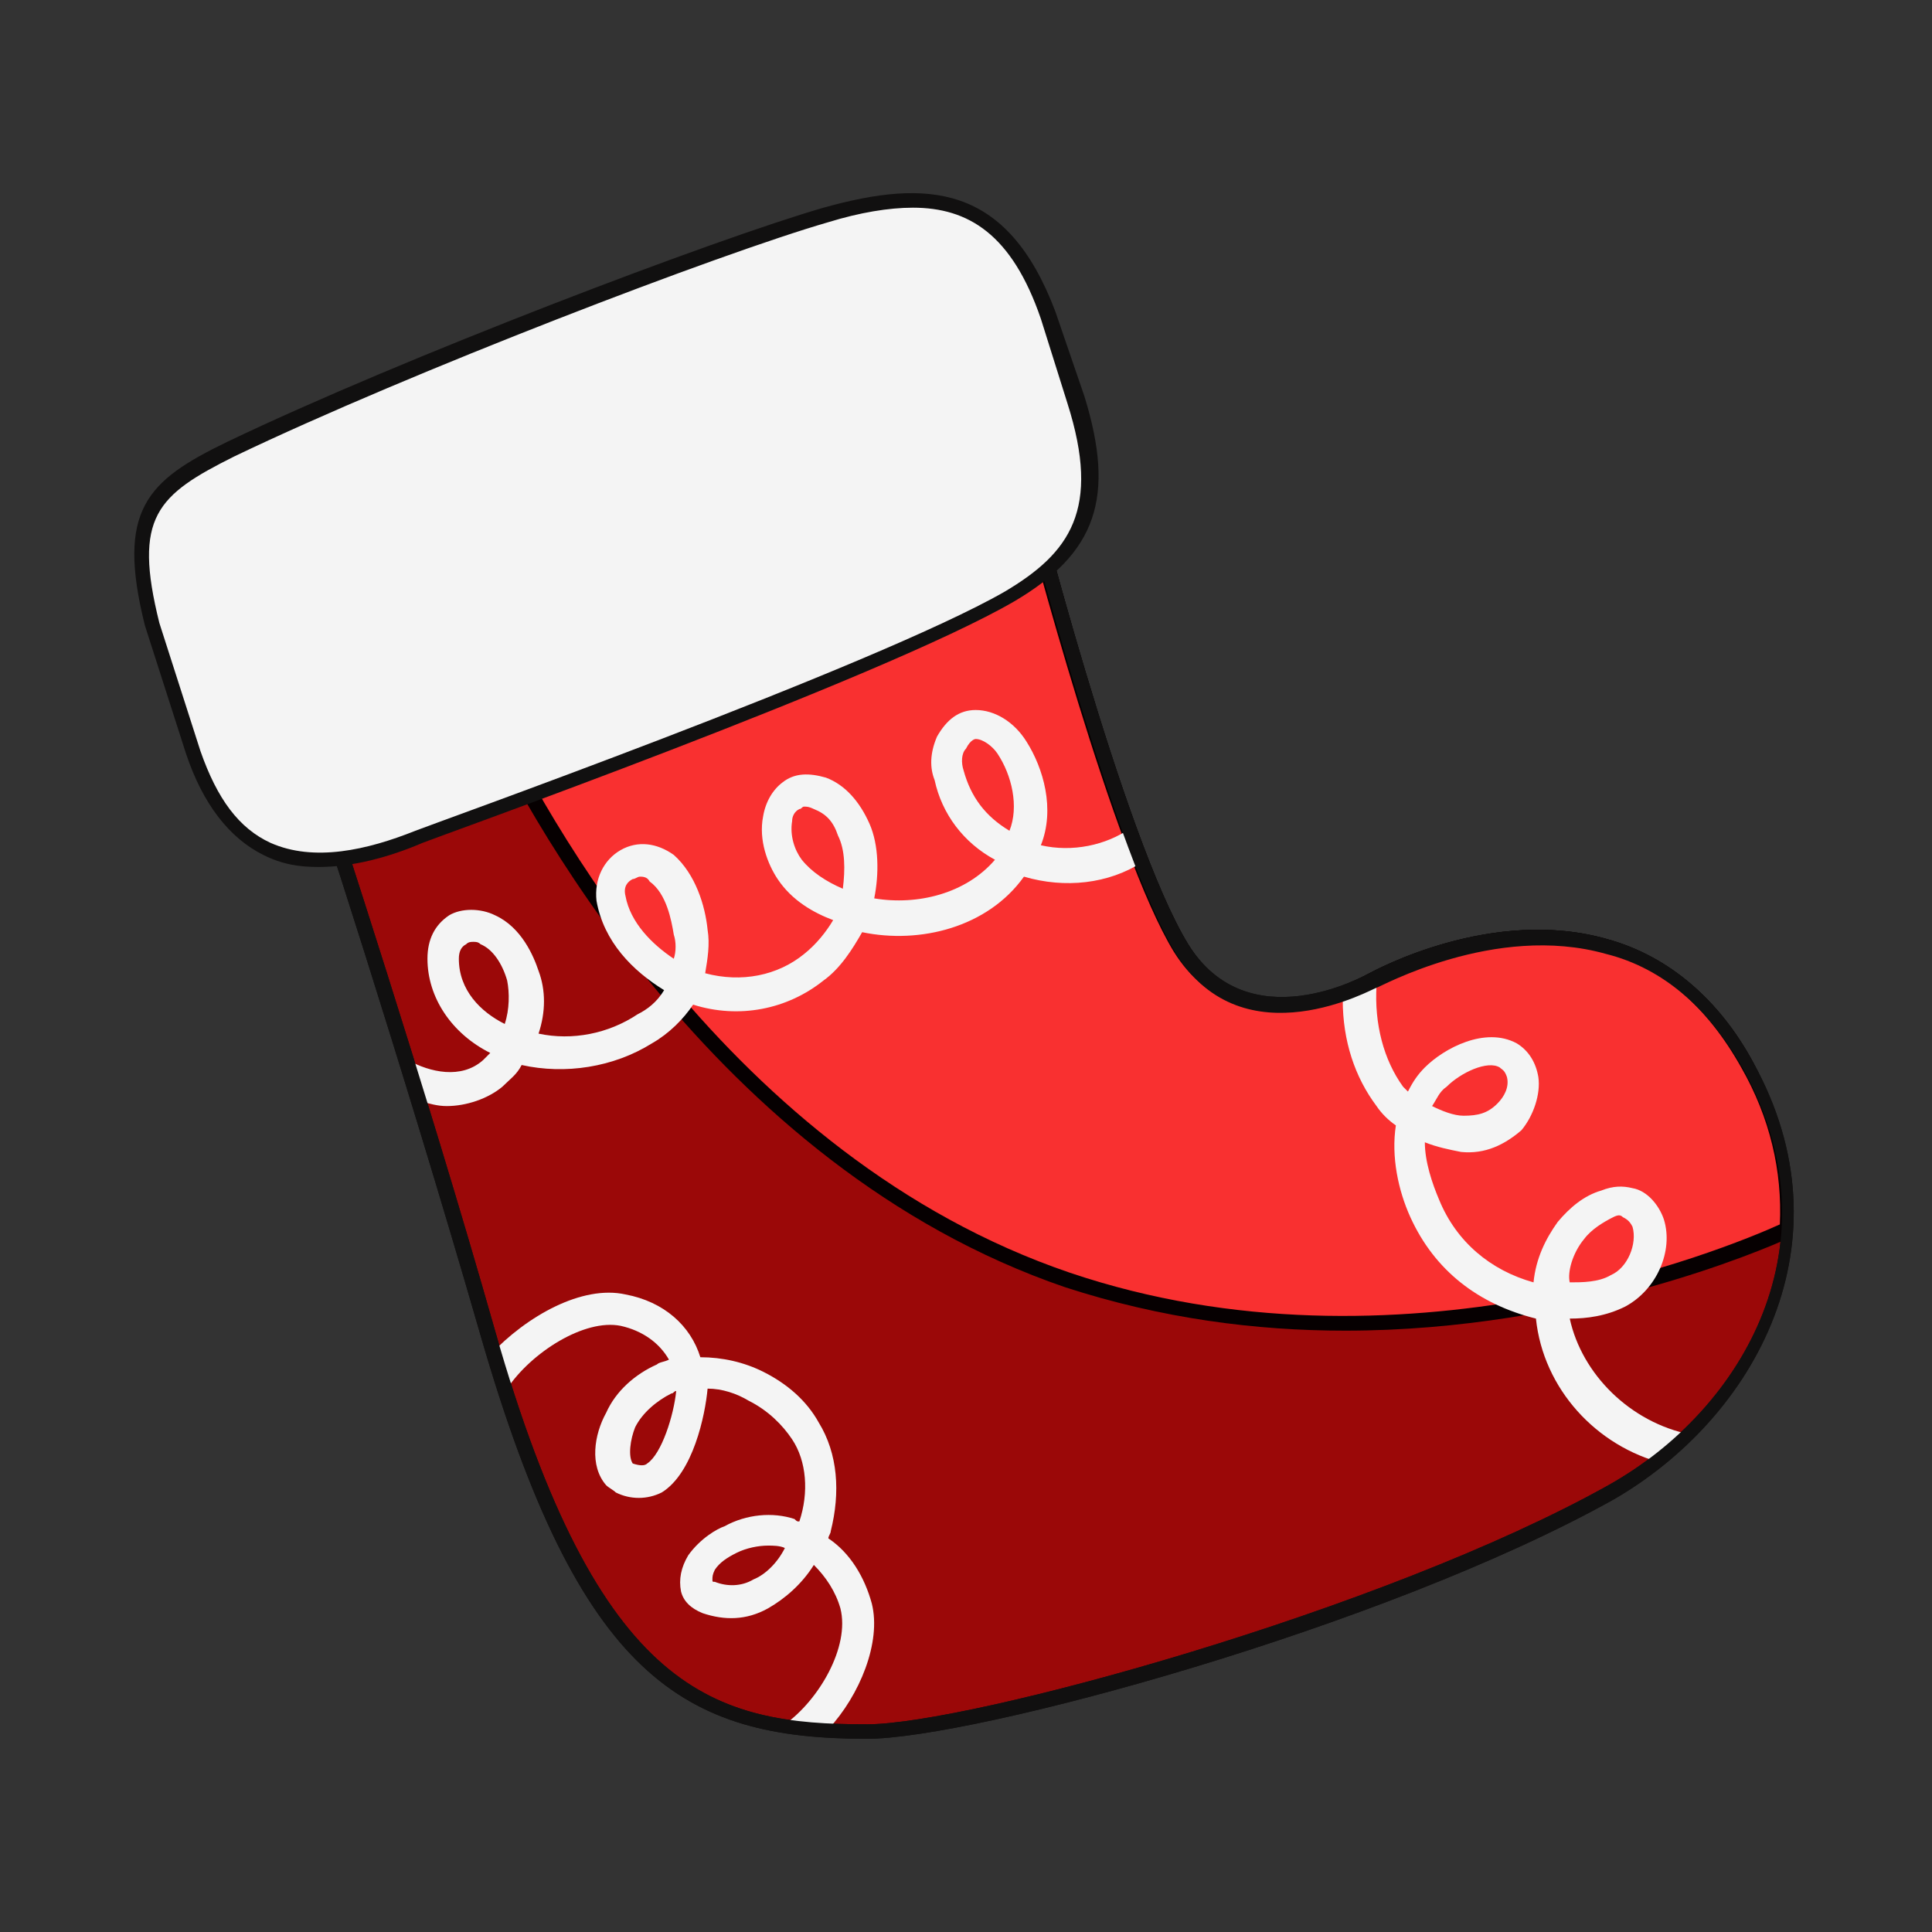 <svg xml:space="preserve" style="enable-background:new 0 0 80 80;" viewBox="0 0 80 80" y="0px" x="0px" xmlns:xlink="http://www.w3.org/1999/xlink" xmlns="http://www.w3.org/2000/svg" id="Capa_1" version="1.1">
<rect x="0" y="0" width="80" height="80" fill="#333333" stroke="none"/>
<style type="text/css">
	.st0{fill:#9B0808;}
	.st1{fill:#111010;}
	.st2{fill:#F93030;}
	.st3{fill:#060001;}
	.st4{fill:#F4F4F4;}
</style>
<g>
	<g>
		<path d="M13,31.7l29.5-12c0,0,3.8,15.1,6.6,19.5c2.7,4.3,7.9,1.3,7.9,1.3s10.4-5.8,15.6,3.6c4,7.3,0.1,14.4-5.7,17.6
			c-9.5,5.3-26.6,10-30.9,10c-7,0-11.5-1.9-15.7-16.5C17,43.9,13,31.7,13,31.7z" class="st0"></path>
		<path d="M35.9,72C35.9,72,35.9,72,35.9,72c-7.6,0-11.9-2.5-16-16.7c-3.2-11.1-7.2-23.4-7.3-23.5l-0.1-0.3l30.1-12.2
			l0.1,0.3c0,0.2,3.8,15.1,6.5,19.5c2.5,4,7.3,1.3,7.5,1.2c0.2-0.1,5.1-2.8,9.9-1.4c2.5,0.7,4.6,2.5,6,5.1
			c4.1,7.4,0.1,14.7-5.8,18.1C57.3,67.4,40.3,72,35.9,72z M13.3,31.8c0.6,1.9,4.3,13.1,7.2,23.3c4.3,15.1,9.1,16.3,15.4,16.3
			c0,0,0,0,0,0c4.2,0,21.4-4.7,30.7-9.9c5.7-3.2,9.5-10.1,5.6-17.2c-1.4-2.5-3.3-4.2-5.7-4.8c-4.6-1.3-9.4,1.4-9.5,1.4
			c-0.1,0-5.5,3.1-8.3-1.4c-2.5-4.1-5.9-17-6.5-19.3L13.3,31.8z" class="st1"></path>
	</g>
	<g>
		<path d="M74.1,50.9c-1.9,0.9-15.7,6.9-29.8,2.1C29.8,48.1,22,33.3,19.9,28.8l22.5-9.1c0,0,3.8,15.1,6.6,19.5
			c2.7,4.3,7.9,1.3,7.9,1.3s10.4-5.8,15.6,3.6C73.8,46.4,74.2,48.8,74.1,50.9z" class="st2"></path>
		<path d="M55.7,55.1c-3.7,0-7.6-0.5-11.6-1.8c-14.6-5-22.5-19.9-24.5-24.3l-0.1-0.3l23.1-9.4l0.1,0.3
			c0,0.2,3.8,15.1,6.5,19.5c2.5,4.1,7.3,1.3,7.5,1.2c0.2-0.1,5.1-2.8,9.9-1.4c2.5,0.7,4.6,2.5,6,5.1c1.2,2.3,1.8,4.6,1.6,7l0,0.2
			l-0.2,0.1C73.1,51.7,65.3,55.1,55.7,55.1z M20.3,29c2.2,4.7,9.9,18.9,24,23.7c13.6,4.6,27.2-1,29.4-2c0.1-2.2-0.4-4.4-1.6-6.5
			c-1.4-2.5-3.3-4.2-5.7-4.8c-4.6-1.3-9.4,1.4-9.5,1.4c-0.1,0-5.5,3.1-8.3-1.4c-2.5-4.1-5.9-17-6.5-19.3L20.3,29z" class="st3"></path>
	</g>
	<g>
		<g>
			<path d="M46.8,34.3c-1,0.7-2.4,1-3.7,0.7c0.6-1.5,0.1-3.2-0.6-4.3c-0.5-0.8-1.3-1.3-2.1-1.3c-0.7,0-1.2,0.4-1.6,1.1
				c-0.3,0.7-0.3,1.3-0.1,1.8c0.3,1.4,1.2,2.6,2.5,3.3c-1.2,1.4-3.2,1.9-5,1.6c0.2-1,0.2-2.2-0.2-3.1c-0.4-0.9-1-1.6-1.8-1.9
				c-0.7-0.2-1.3-0.2-1.8,0.2c-0.4,0.3-0.7,0.8-0.8,1.4c-0.2,1,0.2,2,0.6,2.6c0.6,0.9,1.5,1.4,2.3,1.7c-0.3,0.5-0.7,1-1.2,1.4
				c-1.1,0.9-2.6,1.2-4.1,0.8c0.1-0.6,0.2-1.2,0.1-1.8c-0.1-1-0.5-2.3-1.4-3.1c-0.7-0.5-1.5-0.6-2.2-0.2c-0.7,0.4-1.1,1.2-1,2.1
				c0.3,1.7,1.5,2.9,2.8,3.7c-0.3,0.5-0.7,0.8-1.1,1c-1.2,0.8-2.7,1.1-4.1,0.8c0.3-0.9,0.3-1.8,0-2.6c-0.2-0.6-0.7-1.8-1.8-2.3
				c-0.6-0.3-1.4-0.3-1.9,0c-0.6,0.4-0.9,1-0.9,1.8c0,1.6,1,3.1,2.6,3.9c-0.1,0.1-0.2,0.2-0.3,0.3c-0.9,0.8-2.2,0.5-3.1,0
				c0.2,0.6,0.3,1.1,0.5,1.7c0.4,0.1,0.7,0.2,1.1,0.2c0.8,0,1.7-0.3,2.3-0.8c0.3-0.3,0.6-0.5,0.8-0.9c1.8,0.4,3.8,0.1,5.4-0.9
				c0.7-0.4,1.3-1,1.7-1.6c1.9,0.6,3.9,0.2,5.4-1c0.7-0.5,1.2-1.3,1.6-2c2.4,0.5,5.2-0.2,6.7-2.3c0,0,0,0,0,0
				c1.7,0.5,3.5,0.3,4.9-0.6C47.2,35.2,47,34.7,46.8,34.3z M20.9,42.4c-1-0.5-1.9-1.4-1.9-2.7c0-0.3,0.1-0.5,0.3-0.6
				c0.1-0.1,0.2-0.1,0.3-0.1c0.1,0,0.2,0,0.3,0.1c0.5,0.2,0.9,0.8,1.1,1.5C21.1,41.1,21.1,41.8,20.9,42.4z M27.9,39.7
				c-0.9-0.6-1.8-1.5-2-2.6c-0.1-0.4,0.1-0.6,0.3-0.7c0.1,0,0.2-0.1,0.3-0.1c0.1,0,0.3,0,0.4,0.2c0.7,0.5,0.9,1.6,1,2.2
				C28,39,28,39.4,27.9,39.7z M34.9,36.8c-0.7-0.3-1.3-0.7-1.7-1.2c-0.3-0.4-0.5-1-0.4-1.6c0-0.2,0.1-0.4,0.3-0.5
				c0.1,0,0.1-0.1,0.2-0.1c0.1,0,0.2,0,0.4,0.1c0.5,0.2,0.8,0.5,1,1.1C35,35.2,35,36,34.9,36.8z M41.8,34.4c-1-0.6-1.6-1.4-1.9-2.5
				c-0.1-0.3-0.1-0.7,0.1-0.9c0.2-0.4,0.4-0.4,0.4-0.4h0c0.3,0,0.7,0.3,0.9,0.6C41.9,32.1,42.2,33.4,41.8,34.4z" class="st4"></path>
		</g>
		<g>
			<path d="M65,54.6c0.7,0,1.5-0.1,2.3-0.5c1.3-0.7,2-2.3,1.6-3.6c-0.2-0.6-0.7-1.2-1.3-1.3c-0.4-0.1-0.8-0.1-1.3,0.1
				c-0.7,0.2-1.3,0.7-1.8,1.3c-0.5,0.7-0.9,1.5-1,2.5c-1.8-0.5-3.2-1.7-3.9-3.4c-0.3-0.7-0.6-1.6-0.6-2.4c0.5,0.2,1,0.3,1.5,0.4
				c1,0.1,1.8-0.3,2.5-0.9c0.5-0.6,0.8-1.5,0.7-2.2c-0.1-0.6-0.4-1.1-0.9-1.4c-1.3-0.7-3,0.2-3.8,1c-0.3,0.3-0.5,0.6-0.7,1
				c-0.1-0.1-0.1-0.1-0.2-0.2c-0.8-1.1-1.2-2.6-1.1-4.2c-0.2,0.1-0.7,0.3-1.4,0.6c0,1.7,0.5,3.2,1.4,4.4c0.2,0.3,0.5,0.6,0.8,0.8
				c-0.2,1.3,0.1,2.7,0.6,3.8c1,2.2,2.8,3.6,5.2,4.2c0.3,2.9,2.5,5.3,5.3,6c0.4-0.3,0.7-0.6,1.1-1l0,0l0-0.2
				C67.5,58.9,65.5,56.9,65,54.6z M59.9,45c0.6-0.6,1.7-1.1,2.2-0.8c0.1,0.1,0.2,0.1,0.3,0.4c0.1,0.4-0.1,0.8-0.4,1.1
				c-0.4,0.4-0.8,0.5-1.4,0.5c-0.4,0-0.9-0.2-1.3-0.4C59.5,45.5,59.6,45.2,59.9,45z M65.6,51.3c0.3-0.4,0.8-0.7,1.2-0.9
				c0.2-0.1,0.3-0.1,0.4,0c0.2,0.1,0.3,0.2,0.4,0.4c0.2,0.7-0.2,1.7-0.9,2c-0.5,0.3-1.2,0.3-1.7,0.3C64.9,52.7,65.1,51.9,65.6,51.3z" class="st4"></path>
		</g>
		<g>
			<path d="M36.1,66.4c-0.3-1.1-0.9-2.1-1.8-2.7c0-0.1,0.1-0.2,0.1-0.3c0.4-1.6,0.3-3.2-0.5-4.5
				c-0.5-0.9-1.3-1.6-2.3-2.1c-0.8-0.4-1.7-0.6-2.6-0.6c-0.4-1.3-1.5-2.3-3.1-2.6c-1.8-0.4-4.1,0.9-5.6,2.5c0.1,0.4,0.2,0.8,0.4,1.2
				l0.3,0.2c1-1.5,3.2-2.9,4.7-2.6c0.9,0.2,1.6,0.7,2,1.4c-0.2,0.1-0.4,0.1-0.5,0.2c-0.9,0.4-1.7,1.1-2.1,2c-0.5,0.9-0.7,2.2,0,3
				c0.1,0.1,0.3,0.2,0.4,0.3c0.6,0.3,1.3,0.3,1.9,0c1.3-0.8,1.8-3.2,1.9-4.3c0.6,0,1.2,0.2,1.7,0.5c0.8,0.4,1.4,1,1.8,1.6
				c0.6,0.9,0.7,2.2,0.3,3.4c-0.1,0-0.1,0-0.2-0.1c-0.9-0.3-2-0.2-2.9,0.3c-0.3,0.1-1,0.5-1.5,1.2c-0.3,0.5-0.4,1-0.3,1.5
				c0.1,0.4,0.4,0.7,0.9,0.9c0.9,0.3,1.8,0.3,2.7-0.2c0.7-0.4,1.4-1,1.9-1.8c0.5,0.5,0.9,1.1,1.1,1.8c0.4,1.6-0.9,3.8-2.3,4.8
				c0.6,0.1,1.2,0.1,1.8,0.2h0C35.6,70.2,36.5,68,36.1,66.4z M26.8,60.6c-0.1,0.1-0.3,0.1-0.6,0c0,0,0,0,0,0c-0.2-0.3-0.1-1,0.1-1.5
				c0.3-0.6,0.9-1.1,1.5-1.4c0.1,0,0.1-0.1,0.2-0.1C27.9,58.6,27.4,60.2,26.8,60.6z M31.2,65.4c-0.5,0.3-1.1,0.3-1.6,0.1
				c-0.1,0-0.1,0-0.1-0.1c0-0.1,0-0.2,0.1-0.4c0.2-0.3,0.5-0.5,0.9-0.7c0.4-0.2,0.9-0.3,1.3-0.3c0.2,0,0.5,0,0.7,0.1
				C32.2,64.7,31.7,65.2,31.2,65.4z" class="st4"></path>
		</g>
	</g>
	<g>
		<path d="M35.9,72C35.9,72,35.9,72,35.9,72c-7.6,0-11.9-2.5-16-16.7c-3.2-11.1-7.2-23.4-7.3-23.5l-0.1-0.3l30.1-12.2
			l0.1,0.3c0,0.2,3.8,15.1,6.5,19.5c2.5,4,7.3,1.3,7.5,1.2c0.2-0.1,5.1-2.8,9.9-1.4c2.5,0.7,4.6,2.5,6,5.1
			c4.1,7.4,0.1,14.7-5.8,18.1C57.3,67.4,40.3,72,35.9,72z M13.3,31.8c0.6,1.9,4.3,13.1,7.2,23.3c4.3,15.1,9.1,16.3,15.4,16.3
			c0,0,0,0,0,0c4.2,0,21.4-4.7,30.7-9.9c5.7-3.2,9.5-10.1,5.6-17.2c-1.4-2.5-3.3-4.2-5.7-4.8c-4.6-1.3-9.4,1.4-9.5,1.4
			c-0.1,0-5.5,3.1-8.3-1.4c-2.5-4.1-5.9-17-6.5-19.3L13.3,31.8z" class="st1"></path>
	</g>
	<g>
		<path d="M41.8,24.7c-5.5,3.2-24.5,10-24.5,10C14,35.9,10,36.9,8,31.1l-1.7-5.3c-1.2-4.6,0-5.6,3.2-7.2
			c7.3-3.5,20.2-8.4,24.7-9.7c3.9-1.1,7.2-1.2,9.3,4.1l1.1,3.5C46,20.9,44.9,22.9,41.8,24.7z" class="st4"></path>
		<path d="M13.2,35.9c-0.8,0-1.5-0.1-2.3-0.5c-1.4-0.7-2.5-2.1-3.2-4.2L6,25.9c-1.2-4.8,0.1-6,3.4-7.6
			c7.3-3.5,20.2-8.4,24.7-9.7c4.3-1.2,7.6-1,9.6,4.3l1.2,3.5c1.3,4.2,0.5,6.5-2.9,8.5l0,0c-5.5,3.2-24.3,9.9-24.5,10
			C16.1,35.5,14.6,35.9,13.2,35.9z M37.8,8.6c-1,0-2.2,0.2-3.5,0.6c-4.5,1.3-17.3,6.2-24.6,9.7c-3.2,1.6-4.2,2.5-3.1,6.9l1.7,5.3
			c0.7,2,1.6,3.2,2.9,3.8c1.8,0.8,4,0.3,6-0.5c0.2-0.1,19-6.8,24.4-9.9l0,0c2.7-1.6,4-3.4,2.6-7.8l-1.1-3.5
			C41.9,9.7,40.1,8.6,37.8,8.6z" class="st1"></path>
	</g>
</g>
</svg>
